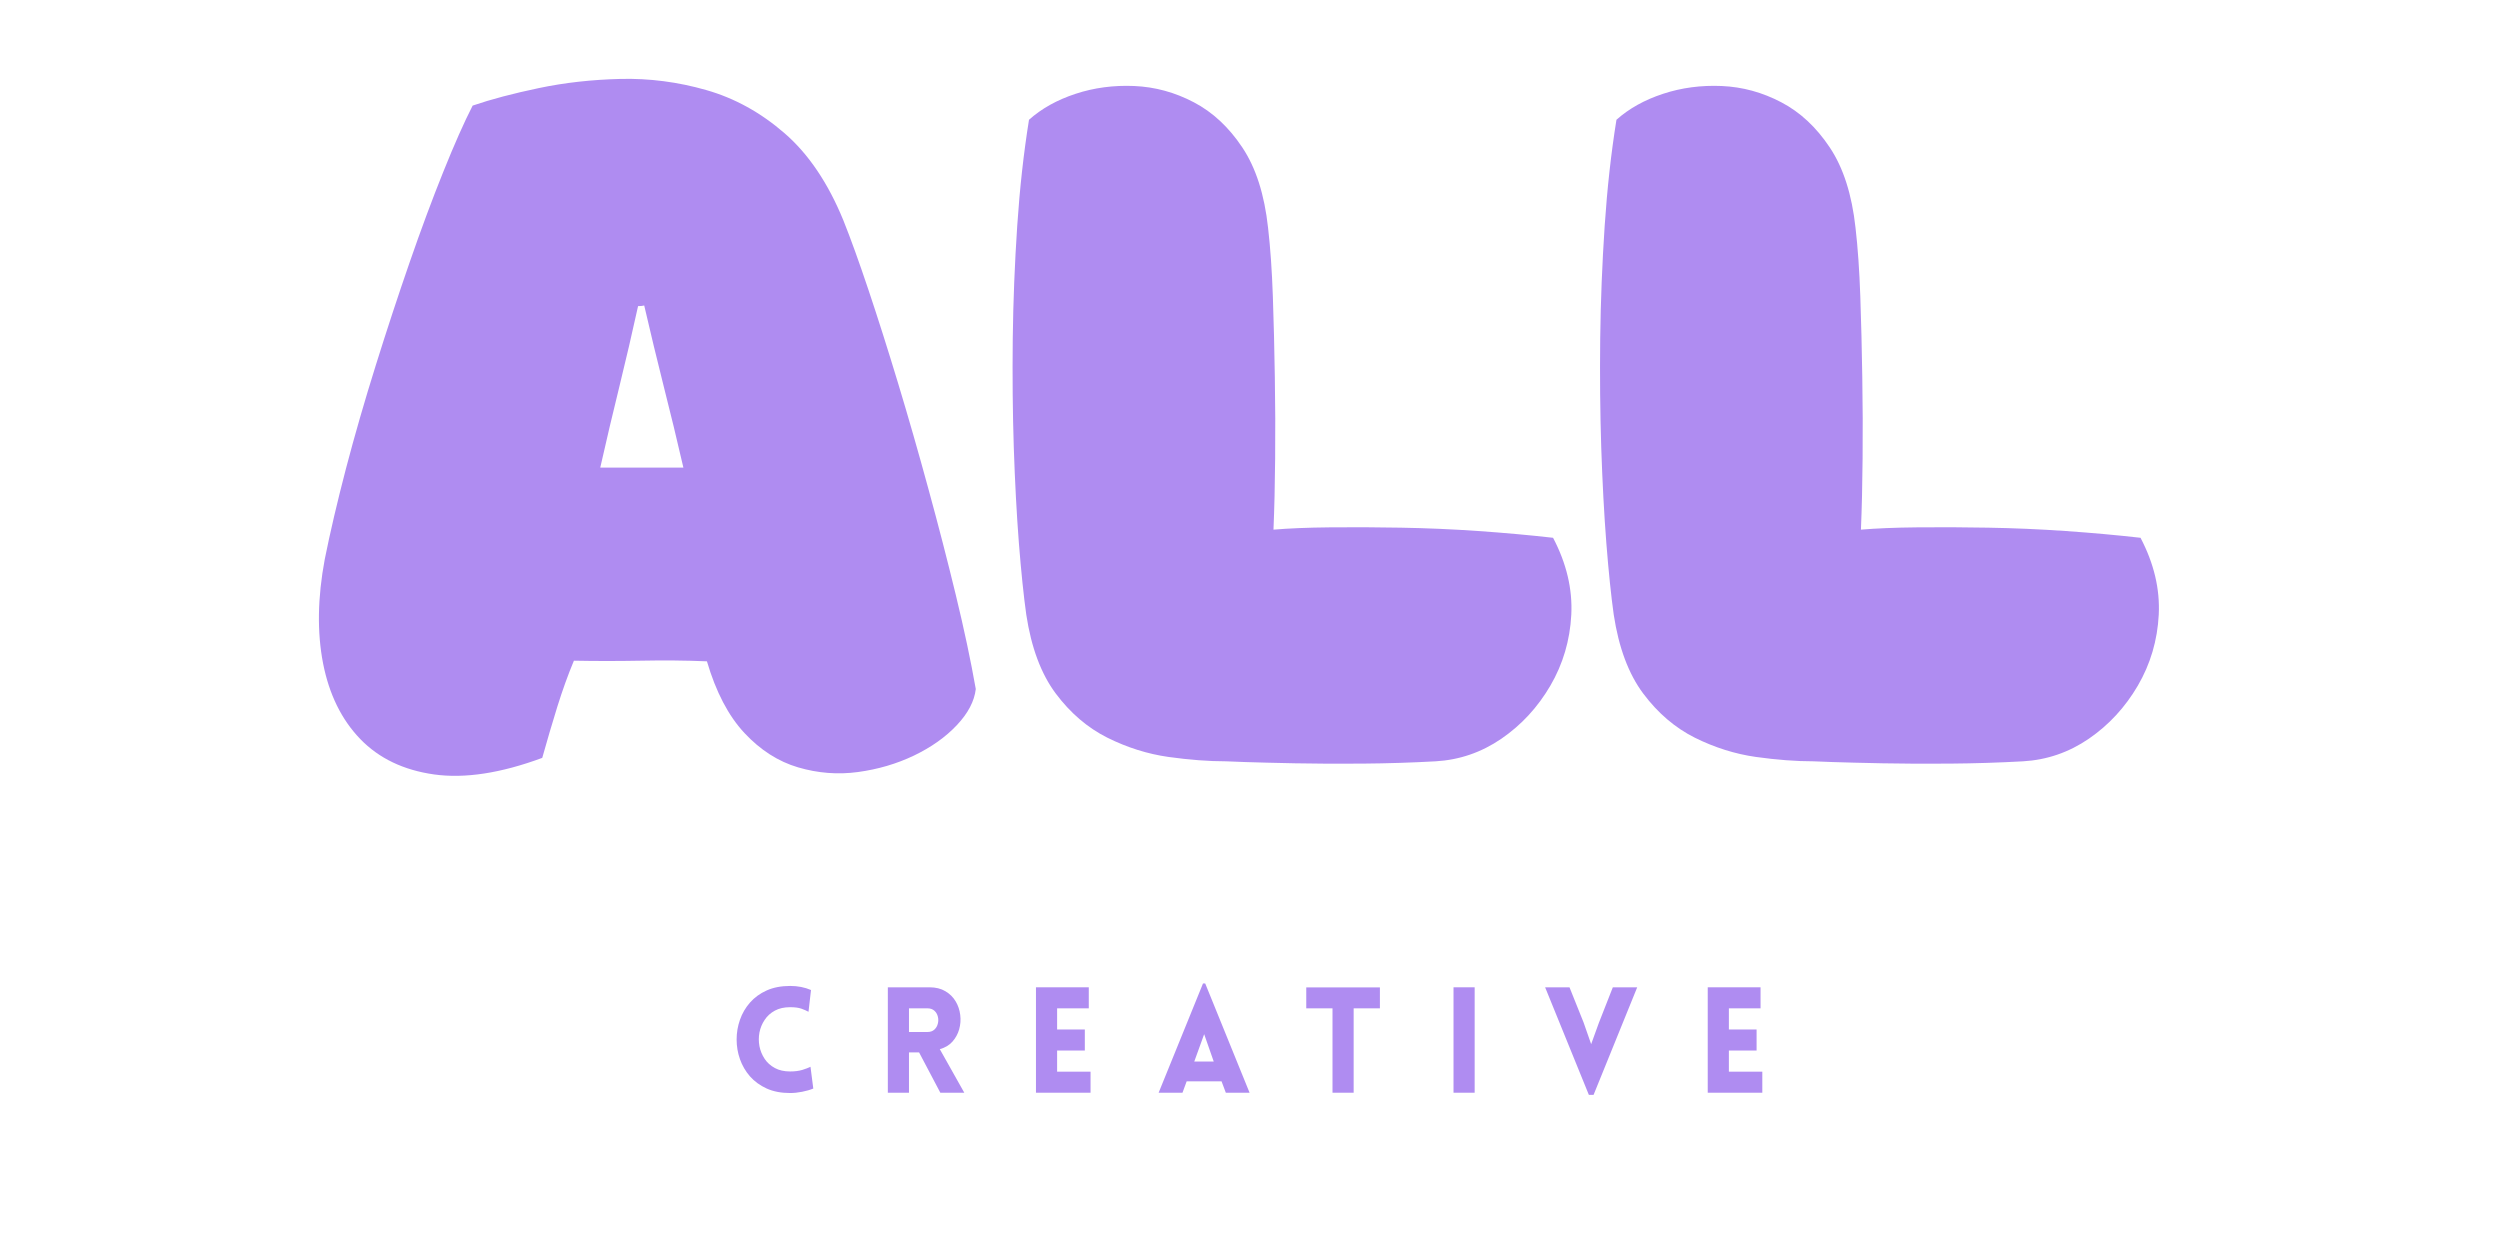 <svg xmlns="http://www.w3.org/2000/svg" xmlns:xlink="http://www.w3.org/1999/xlink" width="500" viewBox="0 0 375 187.5" height="250" preserveAspectRatio="xMidYMid meet"><defs></defs><g id="36e1902ae5"><g style="fill:#af8cf1;fill-opacity:1;"><g transform="translate(47.195, 114.495)"><path style="stroke:none" d="M 1.516 -30.594 C 2.328 -34.645 3.391 -39.188 4.703 -44.219 C 6.023 -49.25 7.516 -54.41 9.172 -59.703 C 10.828 -65.004 12.516 -70.133 14.234 -75.094 C 15.953 -80.062 17.641 -84.602 19.297 -88.719 C 20.953 -92.844 22.422 -96.156 23.703 -98.656 C 26.473 -99.602 29.781 -100.477 33.625 -101.281 C 37.477 -102.094 41.566 -102.551 45.891 -102.656 C 50.211 -102.758 54.5 -102.203 58.75 -100.984 C 63 -99.773 66.914 -97.613 70.5 -94.5 C 74.082 -91.395 77.02 -87.039 79.312 -81.438 C 80.395 -78.738 81.645 -75.273 83.062 -71.047 C 84.477 -66.828 85.961 -62.148 87.516 -57.016 C 89.066 -51.891 90.582 -46.609 92.062 -41.172 C 93.551 -35.734 94.922 -30.43 96.172 -25.266 C 97.422 -20.109 98.422 -15.398 99.172 -11.141 C 98.961 -9.316 98.016 -7.508 96.328 -5.719 C 94.641 -3.926 92.492 -2.406 89.891 -1.156 C 87.297 0.082 84.492 0.906 81.484 1.312 C 78.484 1.719 75.492 1.484 72.516 0.609 C 69.547 -0.266 66.863 -1.984 64.469 -4.547 C 62.07 -7.117 60.195 -10.703 58.844 -15.297 C 55.676 -15.43 52.367 -15.461 48.922 -15.391 C 45.484 -15.328 42.141 -15.328 38.891 -15.391 C 38.016 -13.297 37.188 -11 36.406 -8.5 C 35.633 -6.008 34.879 -3.445 34.141 -0.812 C 27.922 1.488 22.516 2.316 17.922 1.672 C 13.336 1.023 9.645 -0.742 6.844 -3.641 C 4.039 -6.547 2.18 -10.328 1.266 -14.984 C 0.359 -19.648 0.441 -24.852 1.516 -30.594 Z M 42.844 -44.359 C 45.008 -44.359 47.102 -44.359 49.125 -44.359 C 51.156 -44.359 53.219 -44.359 55.312 -44.359 C 54.363 -48.484 53.379 -52.551 52.359 -56.562 C 51.348 -60.582 50.375 -64.617 49.438 -68.672 C 49.227 -68.609 48.922 -68.578 48.516 -68.578 C 47.641 -64.586 46.711 -60.598 45.734 -56.609 C 44.754 -52.629 43.789 -48.547 42.844 -44.359 Z M 42.844 -44.359 "></path></g></g><g style="fill:#af8cf1;fill-opacity:1;"><g transform="translate(147.772, 114.495)"><path style="stroke:none" d="M 67.562 -0.297 C 63.977 -0.098 60.348 0.016 56.672 0.047 C 52.992 0.078 49.598 0.062 46.484 0 C 43.379 -0.062 40.879 -0.125 38.984 -0.188 C 37.098 -0.258 36.156 -0.297 36.156 -0.297 C 33.52 -0.297 30.633 -0.516 27.5 -0.953 C 24.363 -1.398 21.305 -2.363 18.328 -3.844 C 15.359 -5.332 12.773 -7.547 10.578 -10.484 C 8.391 -13.422 6.922 -17.352 6.172 -22.281 C 5.773 -25.113 5.406 -28.691 5.062 -33.016 C 4.727 -37.336 4.473 -42.113 4.297 -47.344 C 4.129 -52.582 4.078 -58.035 4.141 -63.703 C 4.211 -69.379 4.438 -75.02 4.812 -80.625 C 5.188 -86.227 5.773 -91.531 6.578 -96.531 C 8.473 -98.219 10.801 -99.516 13.562 -100.422 C 16.332 -101.336 19.27 -101.727 22.375 -101.594 C 25.488 -101.457 28.461 -100.645 31.297 -99.156 C 34.129 -97.676 36.555 -95.414 38.578 -92.375 C 40.609 -89.332 41.895 -85.316 42.438 -80.328 C 42.781 -77.359 43.02 -73.93 43.156 -70.047 C 43.289 -66.16 43.391 -62.125 43.453 -57.938 C 43.523 -53.75 43.539 -49.68 43.5 -45.734 C 43.469 -41.785 43.383 -38.223 43.25 -35.047 C 45.551 -35.242 48.352 -35.359 51.656 -35.391 C 54.969 -35.43 58.531 -35.414 62.344 -35.344 C 66.156 -35.281 70.02 -35.113 73.938 -34.844 C 77.852 -34.57 81.602 -34.234 85.188 -33.828 C 87.207 -29.984 88.117 -26.133 87.922 -22.281 C 87.723 -18.438 86.676 -14.891 84.781 -11.641 C 82.883 -8.398 80.438 -5.75 77.438 -3.688 C 74.438 -1.633 71.145 -0.504 67.562 -0.297 Z M 67.562 -0.297 "></path></g></g><g style="fill:#af8cf1;fill-opacity:1;"><g transform="translate(235.89, 114.495)"><path style="stroke:none" d="M 67.562 -0.297 C 63.977 -0.098 60.348 0.016 56.672 0.047 C 52.992 0.078 49.598 0.062 46.484 0 C 43.379 -0.062 40.879 -0.125 38.984 -0.188 C 37.098 -0.258 36.156 -0.297 36.156 -0.297 C 33.52 -0.297 30.633 -0.516 27.5 -0.953 C 24.363 -1.398 21.305 -2.363 18.328 -3.844 C 15.359 -5.332 12.773 -7.547 10.578 -10.484 C 8.391 -13.422 6.922 -17.352 6.172 -22.281 C 5.773 -25.113 5.406 -28.691 5.062 -33.016 C 4.727 -37.336 4.473 -42.113 4.297 -47.344 C 4.129 -52.582 4.078 -58.035 4.141 -63.703 C 4.211 -69.379 4.438 -75.02 4.812 -80.625 C 5.188 -86.227 5.773 -91.531 6.578 -96.531 C 8.473 -98.219 10.801 -99.516 13.562 -100.422 C 16.332 -101.336 19.27 -101.727 22.375 -101.594 C 25.488 -101.457 28.461 -100.645 31.297 -99.156 C 34.129 -97.676 36.555 -95.414 38.578 -92.375 C 40.609 -89.332 41.895 -85.316 42.438 -80.328 C 42.781 -77.359 43.02 -73.93 43.156 -70.047 C 43.289 -66.16 43.391 -62.125 43.453 -57.938 C 43.523 -53.75 43.539 -49.68 43.5 -45.734 C 43.469 -41.785 43.383 -38.223 43.25 -35.047 C 45.551 -35.242 48.352 -35.359 51.656 -35.391 C 54.969 -35.43 58.531 -35.414 62.344 -35.344 C 66.156 -35.281 70.02 -35.113 73.938 -34.844 C 77.852 -34.57 81.602 -34.234 85.188 -33.828 C 87.207 -29.984 88.117 -26.133 87.922 -22.281 C 87.723 -18.438 86.676 -14.891 84.781 -11.641 C 82.883 -8.398 80.438 -5.75 77.438 -3.688 C 74.438 -1.633 71.145 -0.504 67.562 -0.297 Z M 67.562 -0.297 "></path></g></g><g style="fill:#af8cf1;fill-opacity:1;"><g transform="translate(109.432, 163.907)"><path style="stroke:none" d="M 11.844 -12.141 C 11.539 -12.305 11.18 -12.461 10.766 -12.609 C 10.348 -12.754 9.789 -12.828 9.094 -12.828 C 8.195 -12.828 7.43 -12.656 6.797 -12.312 C 6.16 -11.969 5.648 -11.504 5.266 -10.922 C 4.879 -10.348 4.617 -9.719 4.484 -9.031 C 4.359 -8.352 4.359 -7.672 4.484 -6.984 C 4.617 -6.297 4.879 -5.66 5.266 -5.078 C 5.648 -4.504 6.16 -4.047 6.797 -3.703 C 7.43 -3.359 8.195 -3.188 9.094 -3.188 C 9.789 -3.188 10.398 -3.266 10.922 -3.422 C 11.441 -3.586 11.848 -3.742 12.141 -3.891 L 12.562 -0.625 C 12.082 -0.426 11.523 -0.266 10.891 -0.141 C 10.254 -0.016 9.656 0.047 9.094 0.047 C 7.75 0.047 6.578 -0.176 5.578 -0.625 C 4.578 -1.082 3.738 -1.691 3.062 -2.453 C 2.395 -3.223 1.895 -4.082 1.562 -5.031 C 1.227 -5.977 1.062 -6.961 1.062 -7.984 C 1.062 -9.004 1.227 -9.988 1.562 -10.938 C 1.895 -11.895 2.395 -12.754 3.062 -13.516 C 3.738 -14.285 4.578 -14.895 5.578 -15.344 C 6.578 -15.789 7.75 -16.016 9.094 -16.016 C 10.238 -16.016 11.281 -15.812 12.219 -15.406 Z M 11.844 -12.141 "></path></g></g><g style="fill:#af8cf1;fill-opacity:1;"><g transform="translate(131.409, 163.907)"><path style="stroke:none" d="M 9.641 0 L 6.453 -6.047 L 4.938 -6.047 L 4.938 0 L 1.766 0 L 1.766 -15.812 L 8.016 -15.812 C 8.953 -15.812 9.75 -15.613 10.406 -15.219 C 11.062 -14.832 11.57 -14.328 11.938 -13.703 C 12.312 -13.078 12.539 -12.398 12.625 -11.672 C 12.719 -10.941 12.664 -10.223 12.469 -9.516 C 12.27 -8.816 11.93 -8.195 11.453 -7.656 C 10.973 -7.125 10.344 -6.75 9.562 -6.531 L 13.234 0 Z M 4.938 -9.109 L 7.719 -9.109 C 8.145 -9.109 8.488 -9.227 8.75 -9.469 C 9.008 -9.707 9.18 -10.004 9.266 -10.359 C 9.359 -10.711 9.359 -11.066 9.266 -11.422 C 9.18 -11.773 9.008 -12.066 8.75 -12.297 C 8.488 -12.535 8.145 -12.656 7.719 -12.656 L 4.938 -12.656 Z M 4.938 -9.109 "></path></g></g><g style="fill:#af8cf1;fill-opacity:1;"><g transform="translate(153.629, 163.907)"><path style="stroke:none" d="M 9.953 0 L 1.766 0 L 1.766 -15.812 L 9.688 -15.812 L 9.688 -12.656 L 4.938 -12.656 L 4.938 -9.484 L 9.094 -9.484 L 9.094 -6.328 L 4.938 -6.328 L 4.938 -3.156 L 9.953 -3.156 Z M 9.953 0 "></path></g></g><g style="fill:#af8cf1;fill-opacity:1;"><g transform="translate(173.436, 163.907)"><path style="stroke:none" d="M 0.359 0 L 7.016 -16.391 L 7.344 -16.391 L 14 0 L 10.438 0 L 9.797 -1.703 L 4.562 -1.703 L 3.938 0 Z M 5.703 -4.672 L 8.625 -4.672 L 7.188 -8.781 Z M 5.703 -4.672 "></path></g></g><g style="fill:#af8cf1;fill-opacity:1;"><g transform="translate(195.501, 163.907)"><path style="stroke:none" d="M 7.547 0 L 4.375 0 L 4.375 -12.656 L 0.438 -12.656 L 0.438 -15.797 L 11.484 -15.797 L 11.484 -12.656 L 7.547 -12.656 Z M 7.547 0 "></path></g></g><g style="fill:#af8cf1;fill-opacity:1;"><g transform="translate(216.261, 163.907)"><path style="stroke:none" d="M 4.938 0 L 1.766 0 L 1.766 -15.812 L 4.938 -15.812 Z M 4.938 0 "></path></g></g><g style="fill:#af8cf1;fill-opacity:1;"><g transform="translate(231.643, 163.907)"><path style="stroke:none" d="M 6.688 0.328 L 0.125 -15.812 L 3.781 -15.812 L 5.891 -10.547 L 7.031 -7.281 L 8.172 -10.438 L 10.281 -15.812 L 13.938 -15.812 L 7.391 0.328 Z M 6.688 0.328 "></path></g></g><g style="fill:#af8cf1;fill-opacity:1;"><g transform="translate(254.394, 163.907)"><path style="stroke:none" d="M 9.953 0 L 1.766 0 L 1.766 -15.812 L 9.688 -15.812 L 9.688 -12.656 L 4.938 -12.656 L 4.938 -9.484 L 9.094 -9.484 L 9.094 -6.328 L 4.938 -6.328 L 4.938 -3.156 L 9.953 -3.156 Z M 9.953 0 "></path></g></g></g></svg>
